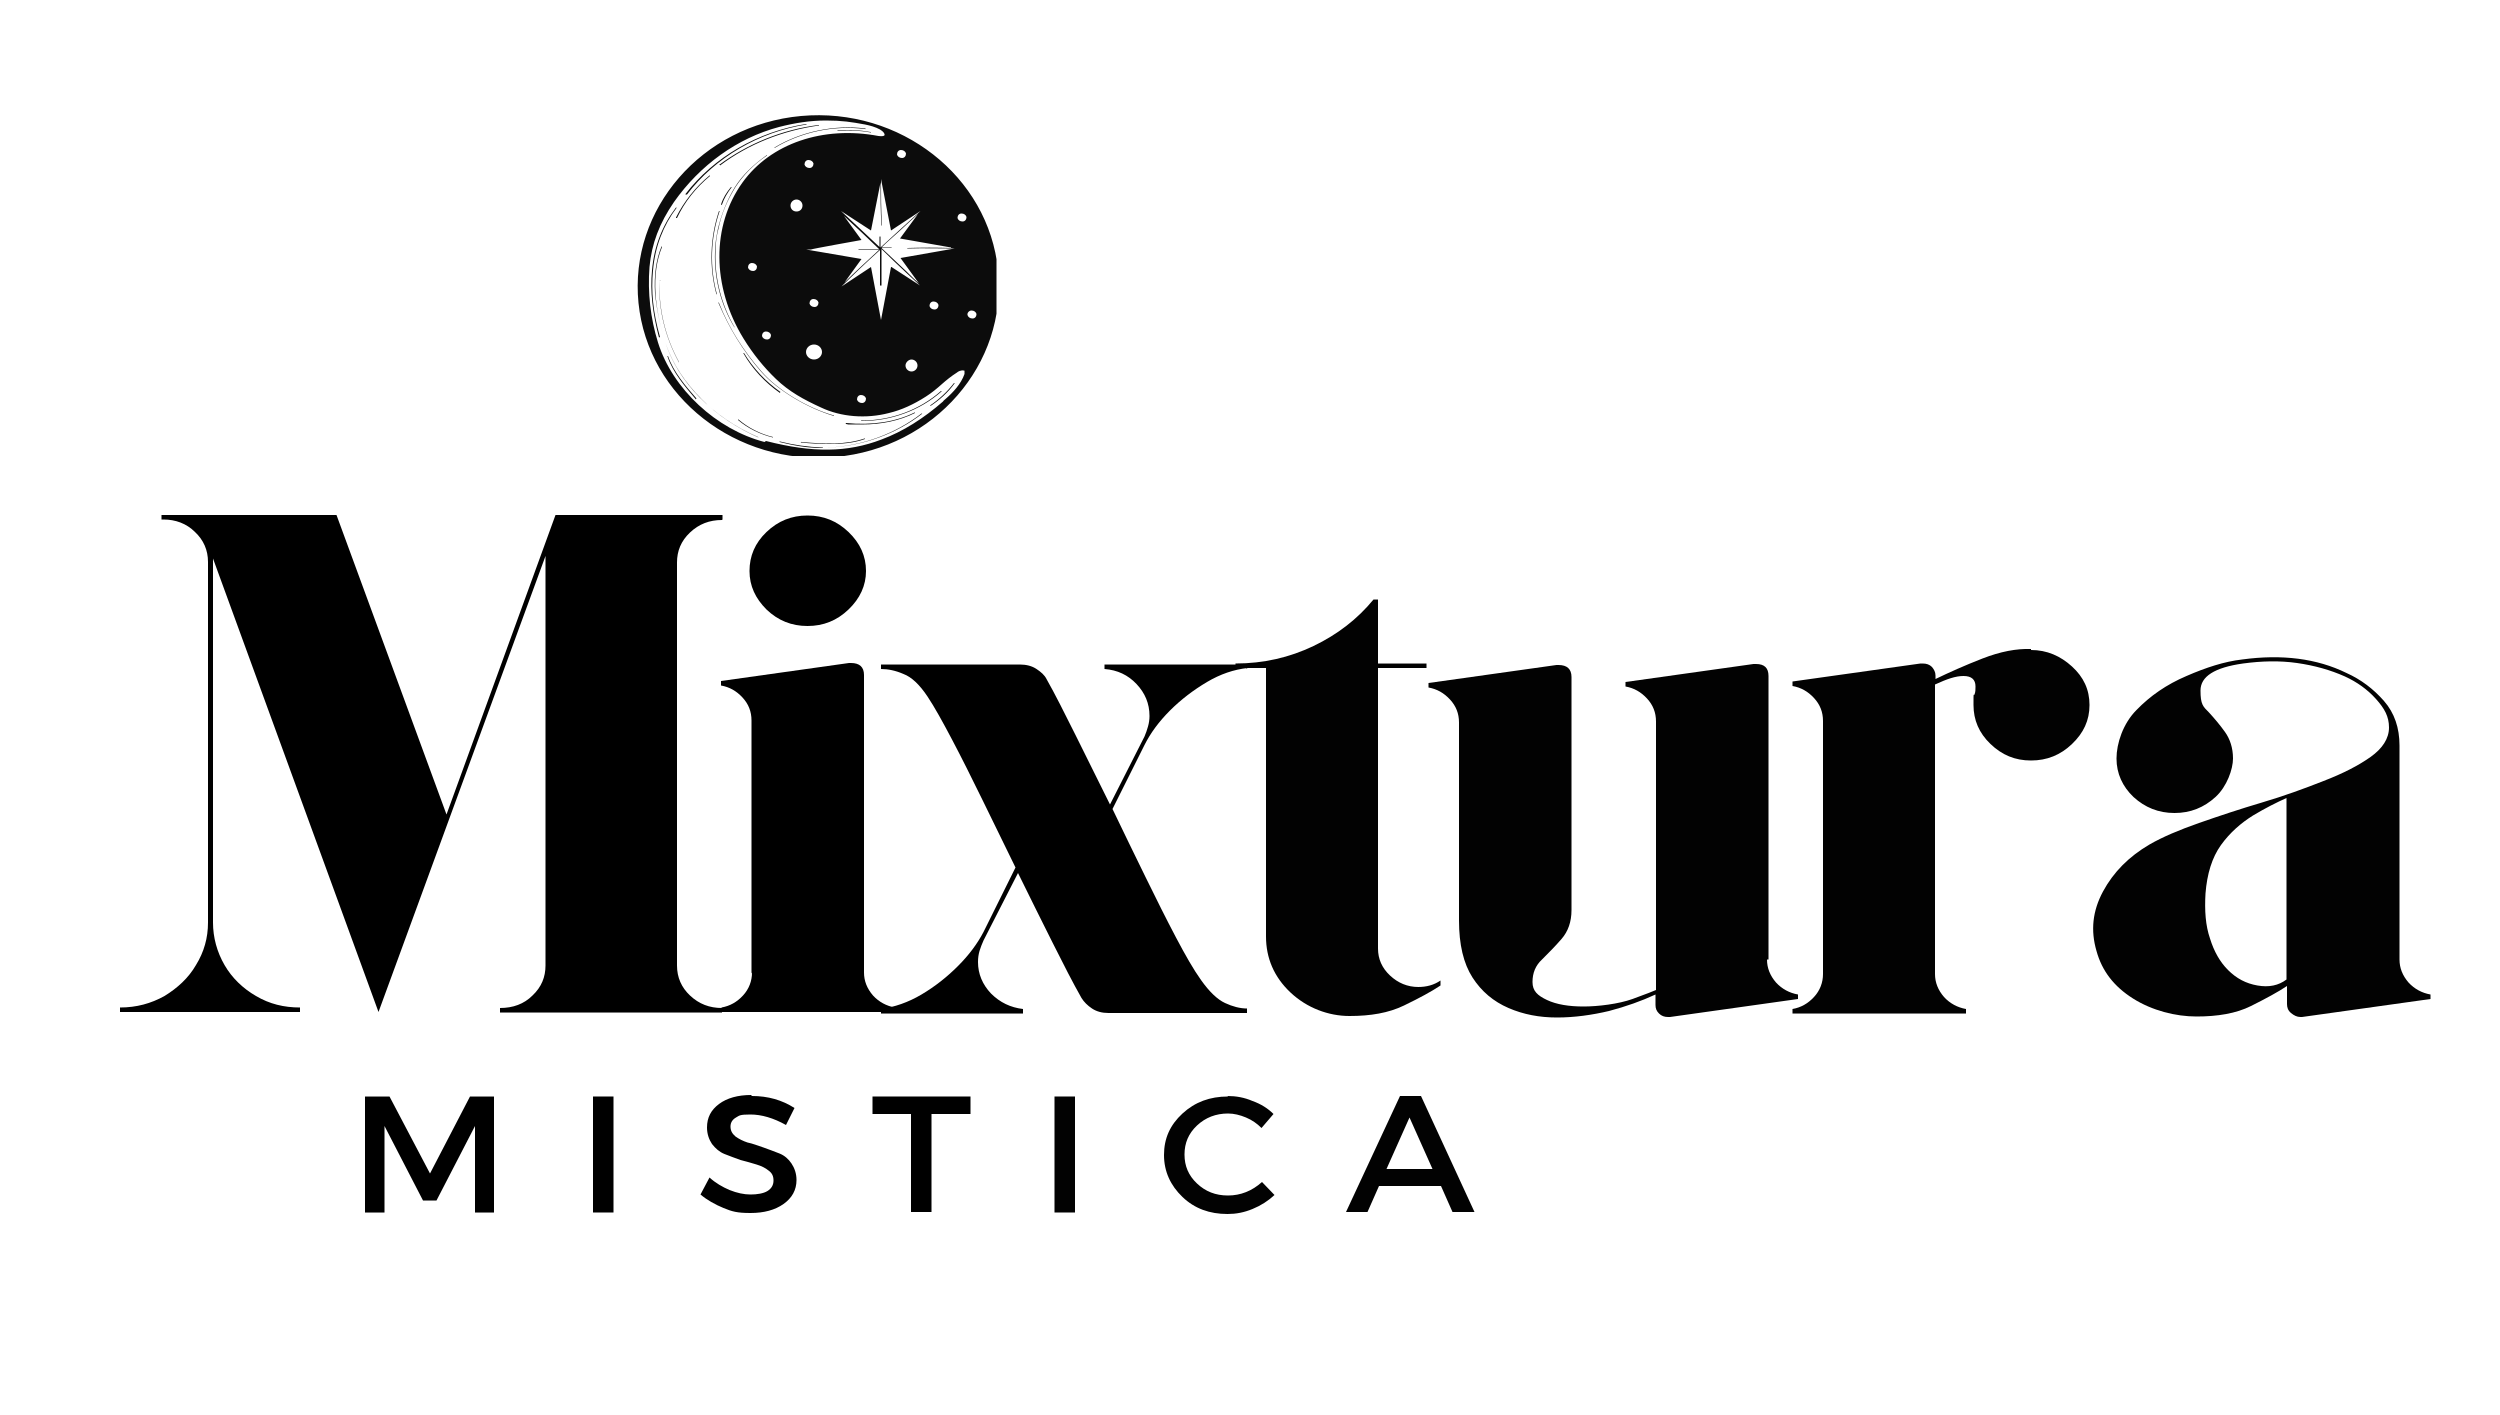 <svg viewBox="0 0 500 283" version="1.1" xmlns:xlink="http://www.w3.org/1999/xlink" xmlns="http://www.w3.org/2000/svg">
  <defs>
    <style>
      .cls-1 {
        fill: none;
      }

      .cls-2 {
        fill: #020202;
      }

      .cls-3 {
        fill: #0c0c0c;
      }

      .cls-4 {
        clip-path: url(#clippath);
      }
    </style>
    <clipPath id="clippath">
      <rect height="68.2" width="71.8" y="23" x="127.5" class="cls-1"></rect>
    </clipPath>
  </defs>
  
  <g>
    <g id="Capa_1">
      <path d="M144.4,104c-2.5,0-4.6.8-6.4,2.5s-2.6,3.7-2.6,6v80.6c0,2.4.9,4.4,2.6,6,1.8,1.7,3.9,2.5,6.4,2.5v.9h-44.4v-.9c2.6,0,4.8-.8,6.5-2.5,1.8-1.7,2.6-3.7,2.6-6v-81.9c-.1,0-.1.1,0,0,0,0,0,0,0,0l-33.4,91.2-33.1-90.7v72.8c0,3,.8,5.9,2.3,8.5,1.5,2.6,3.7,4.7,6.3,6.2,2.7,1.6,5.6,2.3,8.8,2.3v.9H24v-.9c3.3,0,6.2-.8,8.9-2.3,2.6-1.6,4.8-3.6,6.3-6.2,1.6-2.6,2.4-5.4,2.4-8.5v-72.1c0-2.4-.9-4.4-2.6-6-1.7-1.7-3.9-2.5-6.3-2.5h-.4v-.9h35l22,59.9,21.8-59.9h33.4v.9Z"></path>
      <path d="M150.3,194.7v-50.6c0-1.8-.6-3.3-1.8-4.6-1.2-1.3-2.6-2.1-4.3-2.4v-.9l25.6-3.6h.4c1.7,0,2.6.8,2.6,2.4v59.5c0,1.7.6,3.2,1.8,4.6,1.2,1.3,2.7,2.1,4.4,2.4v.9h-34.7v-.9c1.7-.3,3.1-1.1,4.3-2.4,1.2-1.3,1.8-2.9,1.8-4.6ZM173.2,114.2c0,2.9-1.2,5.5-3.5,7.7s-5,3.3-8.2,3.3-5.9-1.1-8.2-3.3c-2.2-2.2-3.4-4.7-3.4-7.7s1.1-5.6,3.4-7.8c2.3-2.2,5-3.3,8.2-3.3s5.9,1.1,8.2,3.3c2.3,2.2,3.5,4.8,3.5,7.8Z"></path>
      <path d="M249.5,133.6c-2.7.3-5.4,1.2-8.1,2.8-2.7,1.6-5.2,3.5-7.4,5.7-2.2,2.2-3.9,4.5-5.1,6.9l-6.4,12.8c2.2,4.6,4.4,9.1,6.6,13.6,2.2,4.5,4.2,8.5,6.1,12.1,1.9,3.6,3.5,6.4,5,8.5,1.7,2.4,3.3,3.9,4.8,4.6,1.5.7,3,1.1,4.4,1.1v.9h-27.7c-1.3,0-2.4-.3-3.3-.9-.9-.6-1.6-1.3-2.1-2.1-1.7-3-3.6-6.7-5.8-11.1-2.2-4.4-4.5-9-6.9-13.9l-6.9,13.5c-.3.7-.6,1.4-.8,2.1-.2.7-.3,1.4-.3,2.2,0,2.4.9,4.5,2.6,6.3,1.8,1.8,3.9,2.8,6.4,3.1v.9h-28.4v-.9c2.7-.4,5.4-1.3,8.1-2.9,2.7-1.6,5.1-3.5,7.3-5.7,2.2-2.2,3.9-4.5,5.1-6.8l6.4-12.9c-2.2-4.5-4.4-9-6.6-13.5-2.2-4.5-4.2-8.5-6.1-12.1-1.9-3.6-3.5-6.5-4.9-8.6-1.6-2.4-3.2-3.9-4.8-4.5-1.6-.7-3.1-1-4.5-1v-.9h27.7c1.4,0,2.5.3,3.4.9.9.6,1.6,1.2,2,2,1.7,3,3.6,6.8,5.8,11.2,2.2,4.4,4.5,9.1,6.9,13.9l6.9-13.6c.3-.7.5-1.3.7-2,.2-.7.3-1.4.3-2.1,0-2.5-.9-4.6-2.6-6.4-1.7-1.8-3.8-2.8-6.4-3v-.9h28.4v.9Z"></path>
      <path d="M283.6,197.4c1.7,0,3.2-.4,4.5-1.3v1c-1.8,1.2-4.2,2.5-7.3,4s-6.7,2.1-10.9,2.1-8.5-1.6-11.8-4.7c-3.3-3.1-4.9-6.9-4.9-11.2v-53.7h-6.1v-.9c5.6,0,10.8-1.2,15.6-3.5,4.8-2.3,8.8-5.4,12-9.3h.9v12.8h9.7v.9h-9.7v56.1c0,2.1.8,3.9,2.4,5.4,1.6,1.5,3.5,2.3,5.7,2.3Z" class="cls-2"></path>
      <path d="M353.4,191.9c0,1.7.6,3.2,1.8,4.6,1.2,1.3,2.7,2.1,4.4,2.4v.9l-25.6,3.6h-.4c-.7,0-1.3-.2-1.8-.7-.5-.5-.7-1-.7-1.7v-2.1c-2.8,1.3-5.9,2.4-9.3,3.3-3.4.8-6.9,1.3-10.4,1.3s-6.7-.6-9.7-1.9c-3-1.3-5.4-3.3-7.2-6.1-1.8-2.8-2.7-6.6-2.7-11.4v-39.6c0-1.8-.6-3.3-1.8-4.6-1.2-1.3-2.6-2.1-4.3-2.4v-.9l25.6-3.6h.4c1.7,0,2.6.8,2.6,2.4v46.6c0,2.4-.7,4.3-2,5.8-1.3,1.5-2.6,2.8-3.9,4.1-1.3,1.2-1.9,2.7-1.9,4.5s1,2.7,2.9,3.6c1.9.9,4.4,1.3,7.3,1.3s7-.5,9.8-1.5c2.7-1,4.3-1.6,4.7-1.8v-53.7c0-1.8-.6-3.3-1.8-4.6-1.2-1.3-2.6-2.1-4.3-2.4v-.9l25.6-3.6h.5c1.7,0,2.5.8,2.5,2.4v56.7Z" class="cls-2"></path>
      <path d="M406.2,130c3.2,0,5.9,1.2,8.2,3.3,2.3,2.1,3.5,4.6,3.5,7.7s-1.2,5.6-3.5,7.8-5,3.3-8.2,3.3-5.8-1.1-8.1-3.3c-2.3-2.2-3.4-4.8-3.4-7.8s0-1.7.2-2.1c.2-.5.2-1,.2-1.6,0-1.4-.8-2.1-2.4-2.1s-3.3.6-5.7,1.7v57.9c0,1.7.6,3.2,1.8,4.6,1.2,1.3,2.7,2.1,4.4,2.4v.9h-34.7v-.9c1.7-.3,3.1-1.1,4.3-2.4,1.2-1.3,1.8-2.9,1.8-4.6v-50.6c0-1.8-.6-3.3-1.8-4.6-1.2-1.3-2.6-2.1-4.3-2.4v-.9l25.6-3.6h.4c.8,0,1.4.2,1.9.7.4.5.7,1,.7,1.7v.7c2.7-1.3,5.8-2.7,9.4-4.1,3.6-1.4,6.8-2,9.7-1.9Z" class="cls-2"></path>
      <path d="M479.9,191.9c0,1.7.6,3.2,1.8,4.6,1.2,1.3,2.7,2.1,4.4,2.4v.9l-25.7,3.6h-.3c-.7,0-1.3-.3-1.9-.8-.6-.5-.8-1.1-.8-1.8v-3.6c-1.8,1.2-4.2,2.5-7.2,4s-6.7,2.1-10.9,2.1-8.9-1.2-12.7-3.6c-3.8-2.4-6.2-5.5-7.3-9.5-1.2-4.1-.8-8,1.3-11.9,2.1-3.9,5.2-7,9.3-9.4,2.6-1.5,5.9-2.9,9.9-4.3,4-1.4,8.2-2.8,12.6-4.1s8.5-2.8,12.3-4.3c3.9-1.5,7-3.1,9.4-4.8,2.4-1.7,3.7-3.7,3.7-5.9s-.9-3.8-2.6-5.7c-1.7-1.9-3.8-3.4-6.2-4.5-2.9-1.3-6.1-2.2-9.6-2.7-3.5-.5-7.1-.4-10.8.1-5.7.8-8.5,2.6-8.5,5.4s.5,3.2,1.7,4.4c1.1,1.2,2.2,2.5,3.2,3.9,1,1.4,1.6,3.2,1.6,5.3s-1.2,5.6-3.5,7.7c-2.3,2.1-5,3.2-8.2,3.2s-5.9-1.1-8.2-3.2c-2.2-2.1-3.4-4.7-3.4-7.7s1.3-7,4-9.7c2.7-2.8,6-5.1,10-6.8,3.9-1.7,7.6-2.9,11.1-3.3,8-1.1,15-.2,20.9,2.7,2.9,1.3,5.4,3.2,7.5,5.6,2.1,2.4,3.1,5.4,3.1,8.9v42.9ZM457.3,196.1v-36.5c-2,.9-4.2,2-6.7,3.5-2.4,1.5-4.6,3.4-6.4,5.9-1.8,2.5-2.8,5.8-3.1,9.7-.2,3.4,0,6.4.9,9,.8,2.6,2,4.7,3.6,6.3,1.7,1.7,3.6,2.7,5.9,3.1,2.3.4,4.2,0,5.8-1.2Z" class="cls-2"></path>
      <path d="M98.8,242.5h-3.8v-17.3c0,0-7.7,14.9-7.7,14.9h-2.7l-7.7-14.9v17.3h-3.9v-23.2h4.9l8.1,15.4,8-15.4h4.8v23.2Z"></path>
      <path d="M122.7,242.5h-4.1v-23.2h4.1v23.2Z"></path>
      <path d="M150.4,219.2c3.2,0,6,.8,8.5,2.4l-1.7,3.4c-2.5-1.4-4.9-2.1-7.1-2.1s-2.2.2-2.9.6c-.7.4-1.1,1-1.1,1.8s.3,1.4,1,2c.7.5,1.5.9,2.4,1.2,1,.2,2,.6,3.2,1,1.1.4,2.2.8,3.2,1.2,1,.4,1.8,1.1,2.4,2,.6.9,1,2,1,3.3,0,2-.9,3.6-2.6,4.8-1.7,1.2-3.9,1.8-6.6,1.8s-3.7-.3-5.4-1c-1.7-.7-3.3-1.6-4.6-2.7l1.8-3.4c1.2,1.1,2.6,1.9,4,2.5,1.5.6,2.9.9,4.2.9s2.6-.2,3.4-.7c.8-.5,1.2-1.2,1.2-2.1s-.3-1.5-1-2c-.6-.5-1.4-.9-2.4-1.2-1-.3-2-.6-3.2-.9-1.1-.4-2.2-.8-3.2-1.2-1-.4-1.8-1.1-2.5-2-.6-.9-1-2-1-3.3,0-2,.8-3.5,2.4-4.7,1.6-1.2,3.8-1.8,6.4-1.8Z"></path>
      <path d="M194,222.8h-7.7v19.6h-4.1v-19.6h-7.7v-3.5h19.6v3.5Z"></path>
      <path d="M215,242.5h-4.1v-23.2h4.1v23.2Z" class="cls-2"></path>
      <path d="M245.5,219.2c1.7,0,3.4.3,5,1,1.7.6,3.1,1.5,4.2,2.6l-2.4,2.8c-.9-.9-1.9-1.6-3.1-2.1-1.2-.5-2.4-.8-3.6-.8-2.4,0-4.5.8-6.2,2.4-1.7,1.6-2.5,3.5-2.5,5.8s.8,4.2,2.5,5.8c1.7,1.6,3.7,2.4,6.2,2.4s4.8-.9,6.8-2.7l2.5,2.6c-1.3,1.2-2.7,2.1-4.4,2.8-1.7.7-3.3,1-5,1-3.6,0-6.6-1.1-9-3.4-2.4-2.3-3.7-5.1-3.7-8.4s1.2-6,3.7-8.3c2.5-2.3,5.5-3.4,9.1-3.4Z" class="cls-2"></path>
      <path d="M288.1,237.2h-12.3l-2.3,5.2h-4.3l10.8-23.2h4.2l10.7,23.2h-4.4l-2.3-5.2ZM286.5,233.8l-4.6-10.3-4.6,10.3h9.2Z" class="cls-2"></path>
      <g class="cls-4">
        <path d="M154.6,87.5s0,0,0,0,0,0,0,0c-2.5-.6-5-1.8-7-3.5,0,0,0,0,0-.1,0,0,.1,0,.1,0,2,1.7,4.4,2.9,6.9,3.5,0,0,0,0,0,.1ZM144.2,41c0,0,0,0,0-.1.4-1.3,1.1-2.4,2-3.5,0,0,0,0,.1,0,0,0,0,0,0,.1-.8,1-1.5,2.2-1.9,3.4,0,0,0,0,0,0s0,0,0,0ZM143.8,33c5.8-4.3,12.7-7.1,19.9-8,0,0,.1,0,.1,0,0,0,0,.1,0,.1-7.2,1-14.1,3.7-19.8,8,0,0,0,0,0,0s0,0,0,0c0,0,0-.1,0-.1ZM131.9,56c-.2,5.7,1.1,11.3,3.9,16.4,0,0,0,.1,0,.1,0,0,0,0,0,0,0,0,0,0,0,0-2.8-5.1-4.2-10.8-3.9-16.5,0,0,0,0,.1,0,0,0,.1,0,.1.1ZM164.5,89.6c0,0,0,0-.1,0h0c-2.9,0-5.7-.5-8.5-1.2,0,0,0,0,0-.1,0,0,0,0,.1,0,2.8.7,5.6,1.1,8.5,1.2,0,0,.1,0,.1.1ZM156,78.5s0,0,0,.1c0,0,0,0,0,0s0,0,0,0c-3-2.1-5.5-4.8-7.3-7.9,0,0,0-.1,0-.1,0,0,.1,0,.1,0,1.8,3,4.3,5.7,7.3,7.8ZM143.3,58.8s0,.1,0,.1c0,0,0,0,0,0,0,0,0,0,0,0-1.5-5.4-1.3-11.4.5-16.7,0,0,0,0,.1,0,0,0,0,0,0,.1-1.8,5.3-2,11.2-.5,16.6ZM169.1,84.6c0,0,0,0,.1,0,5.2.5,9.9-.2,13.7-2.1,0,0,.1,0,.1,0,0,0,0,.1,0,.1-3,1.5-6.6,2.3-10.7,2.3s-2.1,0-3.1-.1c0,0-.1,0,0-.1ZM165.9,88.8c-1.8,0-3.7-.1-5.7-.3,0,0-.1,0,0-.1s0,0,.1,0c4.6.4,8.8.6,12.6-.7,0,0,.1,0,.1,0,0,0,0,.1,0,.1-2.2.8-4.6,1-7,1ZM186,81.1c1.8-1.2,3.5-2.8,4.8-4.5,0,0,.1,0,.1,0,0,0,0,0,0,.1-1.3,1.8-3,3.3-4.8,4.5,0,0,0,0,0,0s0,0,0,0c0,0,0-.1,0-.1ZM172.2,84.1c0,0,0,0,.1,0h.1c5.8,0,11.5-2.1,15.8-5.9,0,0,.1,0,.1,0,0,0,0,.1,0,.1-4.3,3.8-10.1,5.9-15.9,5.9h-.1c0,0-.1,0-.1,0ZM143.8,60.6c2,5,4.9,9.6,8.5,13.7,3.2,3.7,9.2,7.3,14.5,8.8,0,0,0,0,0,.1,0,0,0,0,0,0h0c-5.4-1.6-11.4-5.2-14.6-8.9-3.6-4.1-6.4-8.7-8.5-13.7,0,0,0-.1,0-.1,0,0,.1,0,.1,0ZM139.2,79.8s0,.1,0,.1c0,0,0,0,0,0s0,0,0,0c-2.1-2.5-4.6-5.3-5.7-8.6,0,0,0-.1,0-.1,0,0,.1,0,.1,0,1.1,3.2,3.5,6,5.7,8.5ZM153.4,31s0,.1,0,.1c-2.7,1.8-4.8,4-6.3,6.3-1.6,2.6-2.8,5.3-3.4,8.3-.4,1.5-.6,3.1-.6,4.7-.2,5.2,1.2,10.6,3.8,15,0,0,0,.1,0,.1,0,0,0,0,0,0,0,0,0,0,0,0-2.7-4.4-4.1-9.9-3.9-15.1,0-1.6.3-3.2.6-4.7.7-2.9,1.8-5.7,3.4-8.3,1.5-2.4,3.7-4.5,6.4-6.4,0,0,.1,0,.1,0ZM174.2,26.4c0,0,0,0,0,.1,0,0,0,0,0,0s0,0,0,0c-2.2-.4-4.4-.5-6.6-.3,0,0-.1,0-.1,0s0-.1,0-.1c2.2-.2,4.4-.1,6.6.3ZM154.9,29.5c5.3-3.2,12-4.6,18.2-3.8,0,0,0,0,0,.1s0,0-.1,0c-6.2-.8-12.8.6-18.1,3.8,0,0,0,0,0,0,0,0,0,0,0,0,0,0,0-.1,0-.1ZM135.2,43.6s0,0,0,0,0,0,0,0c0,0,0,0,0-.1,1.6-3.2,3.9-6.1,6.7-8.4,0,0,.1,0,.1,0,0,0,0,0,0,.1-2.8,2.3-5.1,5.2-6.6,8.4ZM184.5,82.7c-5.3,4.1-11.9,6.5-18.7,6.8h0c0,0-.1,0-.1,0,0,0,0,0,0,0,6.7-.3,13.3-2.7,18.6-6.8,0,0,.1,0,.1,0,0,0,0,.1,0,.1ZM151.7,87.5s0,0,0,0,0,0,0,0c-4.3-1.9-8.3-4.5-11.4-7.7-3.4-3.4-5.8-7.1-7.2-11.2-1.1-3.5-1.8-6.8-2.1-10-.2-3.5.2-6.6,1.3-9.3,0,0,0,0,.1,0,0,0,0,0,0,.1-1.1,2.7-1.5,5.8-1.3,9.2.2,3.2.9,6.5,2,10,2.6,7.9,9.5,14.9,18.5,18.8,0,0,0,0,0,.1ZM131.9,67.4c0,0,0,.1,0,.1h0s0,0-.1,0c-1.3-4.9-1.8-9.3-1.4-13.4.4-4.8,2.1-9.1,4.8-12.6,0,0,0,0,.1,0,0,0,0,0,0,.1-2.6,3.4-4.3,7.7-4.7,12.5-.4,4.1,0,8.4,1.4,13.3ZM137.1,38.9s0,0,0-.1c5.7-7.4,14.5-12.5,24.1-14,0,0,.1,0,.1,0s0,.1,0,.1c-9.5,1.5-18.3,6.6-23.9,14,0,0,0,0,0,0s0,0,0,0ZM194.5,63.7c-.5,0-.9-.3-1-.7s.3-.9.8-.9c.5,0,.9.3,1,.7,0,.5-.3.9-.8.9ZM192.5,44.3c-.5,0-.9-.3-1-.7,0-.5.3-.9.8-.9.5,0,.9.3,1,.7,0,.5-.3.9-.8.9ZM184.1,42.2c-1.4,1.3-2.9,2.6-4.4,4-1.2,1.1-2.4,2.2-3.6,3.3v-2.2c0,0,0,0-.1,0s-.1,0-.1.1v2c-2.7-2.5-5.4-5.1-7.7-7.2h0s6,3.9,6,3.9l1.9-9.6c0,2.9,0,5.7.2,8.6,0,0,0,0,.1,0h0c0,0,0,0,0,0-.2-3.1-.2-6.2-.2-9.3l2,10.3,5.9-3.9ZM180.2,30c.5,0,.9.3,1,.7,0,.5-.3.9-.8.9-.5,0-.9-.3-1-.7,0-.5.3-.9.8-.9ZM171.7,49.9h0c.4,0,1.9,0,3.3,0s.6,0,.9,0c-2.6,2.4-5.1,4.7-7,6.6l3.4-4.7-11.1-1.9h7.6c0,.1.1,0,.1,0,0,0,0,0,0,0h-6.7c0-.1,10.1-1.9,10.1-1.9l-3.5-4.8c2.2,2,4.6,4.3,7,6.6-.3,0-.6,0-.8,0-1.5,0-2.9,0-3.3,0,0,0,0,0,0,.1,0,0,0,0,.1,0ZM178.2,53.4l-2,10.6-2-10.6-5.9,3.9c2-2,4.7-4.6,7.7-7.3v7.1c.1,0,.2,0,.2,0s.1,0,.1,0v-7.3c1.6,1.6,3.3,3.2,4.9,4.7,1,.9,1.9,1.8,2.8,2.6l-5.7-3.7ZM186.9,61.9c-.5,0-.9-.3-1-.7,0-.5.3-.9.8-.9.5,0,.9.3,1,.7,0,.5-.3.9-.8.9ZM181.1,73.1c0-.6.6-1.2,1.2-1.2s1.2.5,1.2,1.2-.6,1.2-1.2,1.2-1.2-.5-1.2-1.2ZM172.2,79c.5,0,.9.3,1,.7,0,.5-.3.9-.8.9-.5,0-.9-.3-1-.7,0-.5.3-.9.8-.9ZM159.3,42.3c-.7,0-1.2-.5-1.2-1.2s.6-1.2,1.2-1.2,1.2.5,1.2,1.2-.5,1.2-1.2,1.2ZM162.7,59.8c.5,0,.9.3,1,.7,0,.5-.3.9-.8.9-.5,0-.9-.3-1-.7,0-.5.3-.9.8-.9ZM162.8,68.9c.9,0,1.6.7,1.6,1.5s-.7,1.5-1.6,1.5-1.6-.7-1.6-1.5.7-1.5,1.6-1.5ZM161.7,32c.5,0,.9.3,1,.7,0,.5-.3.9-.8.9-.5,0-.9-.3-1-.7,0-.5.3-.9.8-.9ZM153.2,66.3c.5,0,.9.3,1,.7,0,.5-.3.9-.8.9-.5,0-.9-.3-1-.7,0-.5.3-.9.8-.9ZM151.4,53.3c0,.5-.3.9-.8.9-.5,0-.9-.3-1-.7,0-.5.3-.9.8-.9.5,0,.9.3,1,.7ZM152.9,88.4c-9.6-2.5-18.4-10.6-21.3-19.9-1.5-4.8-2.1-10-1.7-15.1.4-4.6,2-8.8,4.9-13,5.2-7.4,12.7-12.8,21-15,3.1-.8,6.2-1.3,9.4-1.3s5.1.3,7.8.8c1,.2,2.1.5,3,1,.7.4,1,.9.9,1.1,0,.2-.4.3-1.2.2-11.1-2.1-21.6,1.5-27.2,9.3-6.2,8.6-6.2,20.8.2,31.2,1.9,3.1,4.1,5.8,6.5,8.1,2.6,2.5,5.5,4.1,9,5.7,4,1.9,9,2.3,13.6,1.1,2.5-.6,4.9-1.7,7.4-3.3,1.1-.7,2.2-1.6,3.2-2.5.9-.8,1.9-1.6,3-2.3.2-.2.8-.5,1.3-.4.1,0,.2,0,.2.1,0,.1,0,.4,0,.6-.7,2-2.3,3.7-3.8,5-.2.2-.4.3-.5.5-3.9,3.4-8,6-12.3,7.6-6.8,2.6-13.7,2.7-23.1.3ZM190.2,49.6c-2.9-.1-5.8-.1-8.7,0,0,0-.1,0,0,.1,0,0,0,0,.1,0,3.1-.1,6.2,0,9.3,0l-10.8,1.9,3.7,5.1c-.8-.7-1.6-1.5-2.5-2.4-1.6-1.5-3.3-3.1-5-4.7.9,0,1.7,0,2,0,0,0,.1,0,0-.1,0,0,0,0-.1,0-.3,0-1,0-1.9,0,1.1-1.1,2.3-2.1,3.5-3.2,1.3-1.2,2.6-2.4,3.8-3.5l-3.6,4.9,10.2,1.8ZM199.6,54c-1.9-18.8-19.6-32.6-39.4-30.8-19.8,1.8-34.4,18.6-32.5,37.4,1.9,18.8,19.6,32.6,39.4,30.8,19.8-1.8,34.4-18.6,32.5-37.4" class="cls-3"></path>
      </g>
    </g>
  </g>
</svg>